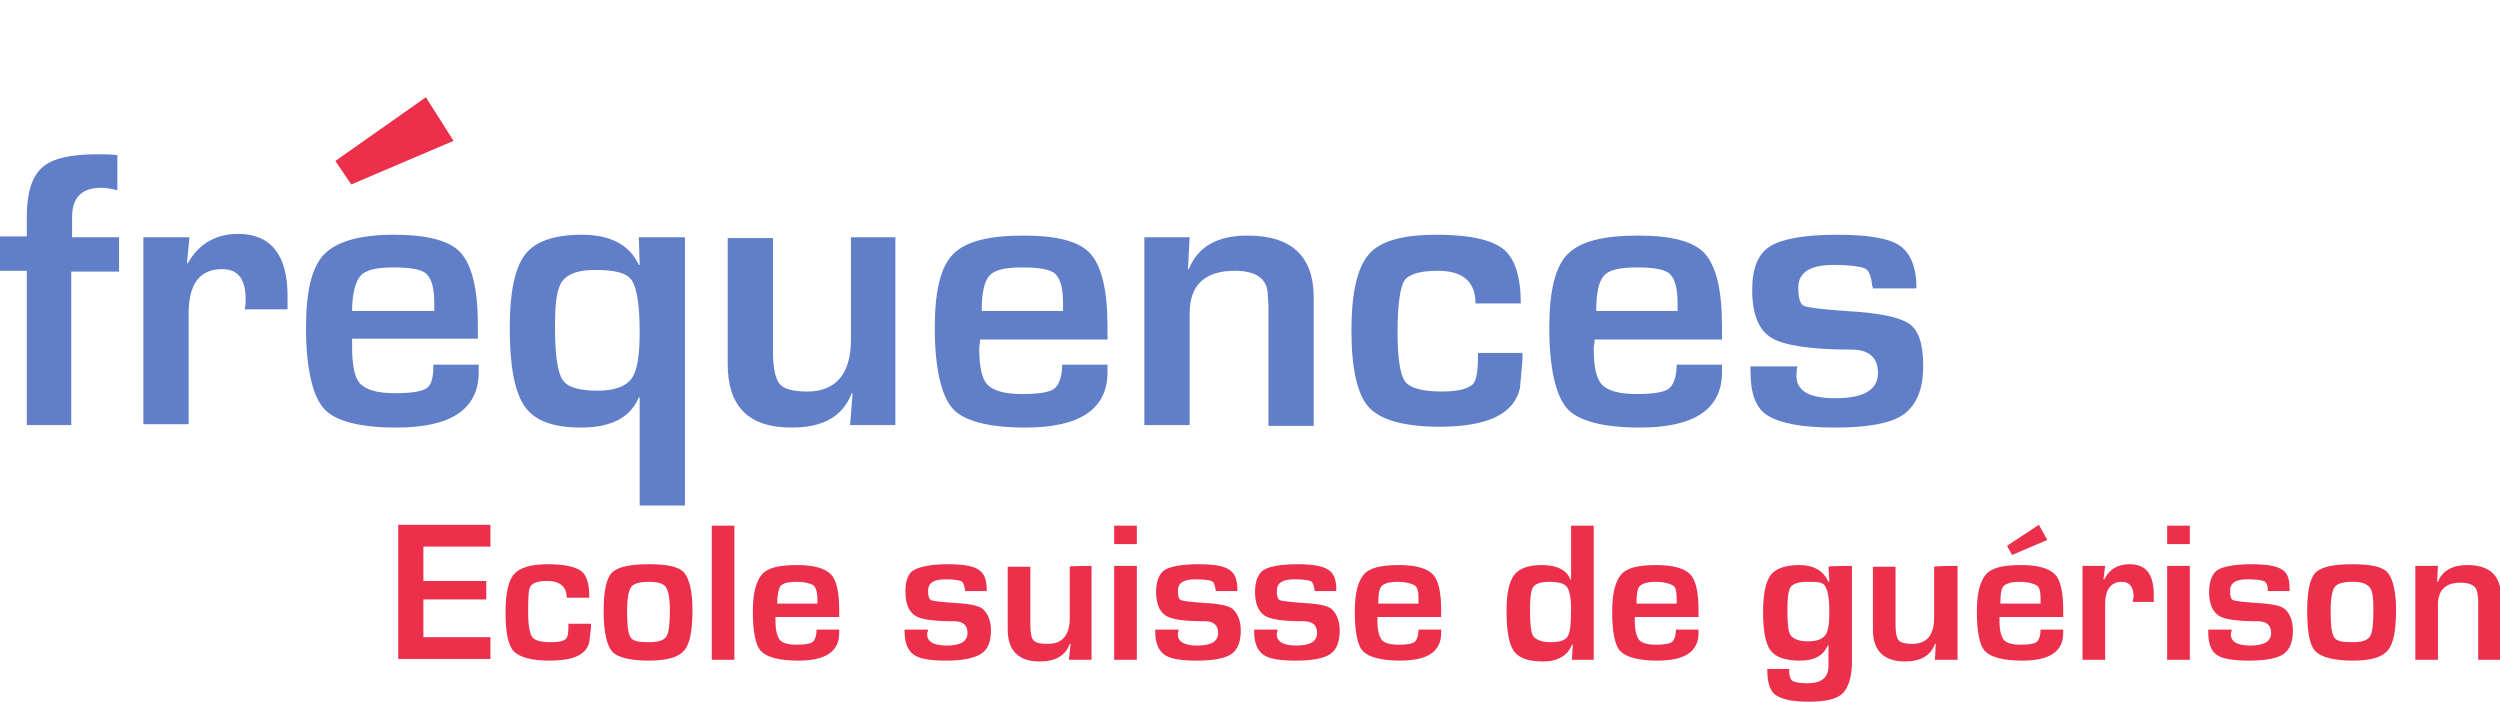<svg xmlns="http://www.w3.org/2000/svg" xmlns:xlink="http://www.w3.org/1999/xlink" id="Calque_2_1_" x="0px" y="0px" viewBox="0 0 298.2 83.7" style="enable-background:new 0 0 298.2 83.7;" xml:space="preserve"> <style type="text/css"> .st0{fill:#607FC8;} .st1{fill:#EC2F4B;} </style> <g> <path class="st0" d="M3.2,50.7V32.3H0v-4.1h3.2v-2.4C3.2,23,3.8,21.1,5,20s3.4-1.6,6.7-1.6c0.6,0,1.3,0,2.3,0.1v4.2 c-0.7-0.2-1.4-0.3-1.9-0.3c-2.4,0-3.5,1.2-3.5,3.5v2.4h5.6v4.1H8.5v18.3L3.2,50.7L3.2,50.7z"></path> <path class="st0" d="M17.2,28.3h5.4l-0.3,3.1l0.1,0c1.3-2.3,3.3-3.5,6-3.5c3.9,0,5.9,2.5,5.9,7.4v1.6h-5.1c0.1-0.6,0.1-1,0.1-1.2 c0-2.4-0.9-3.6-2.8-3.6c-2.7,0-4,1.8-4,5.3v13.2h-5.4V28.3z"></path> <path class="st0" d="M51.7,43.5h5.4v0.9c0,4.4-3.3,6.6-9.8,6.6c-4.5,0-7.4-0.8-8.7-2.3s-2.1-4.7-2.1-9.6c0-4.4,0.7-7.3,2.2-8.8 S42.9,28,47,28c4,0,6.7,0.7,8,2.2s2,4.3,2,8.6v1.6H42c0,0.5,0,0.8,0,1c0,2.2,0.3,3.7,1,4.4s2,1.1,4.1,1.1c2,0,3.2-0.2,3.8-0.6 S51.7,44.9,51.7,43.5z M51.8,37.1l0-0.9c0-1.8-0.3-2.9-0.9-3.5s-2-0.8-4-0.8c-2,0-3.3,0.3-3.9,1S42,35,42,37.1H51.8z"></path> <path class="st0" d="M81.7,28.3v32h-5.4V47.4l-0.1,0c-1,2.4-3.3,3.6-6.9,3.6c-3.3,0-5.5-0.8-6.7-2.5s-1.8-4.8-1.8-9.4 c0-4.2,0.6-7.1,1.8-8.7s3.5-2.4,6.8-2.4c3.4,0,5.7,1.2,6.8,3.6l0.1,0l-0.1-3.3C76.3,28.3,81.7,28.3,81.7,28.3z M71,32.2 c-1.9,0-3.2,0.4-3.9,1.3s-0.9,2.7-0.9,5.5c0,3.3,0.3,5.4,0.9,6.3s2,1.3,4.2,1.3c2,0,3.3-0.5,4-1.4s1-2.8,1-5.5 c0-3.2-0.3-5.2-0.9-6.2S73.2,32.2,71,32.2z"></path> <path class="st0" d="M106.8,28.3v22.4h-5.4l0.3-3.8l-0.1,0c-1.1,2.8-3.4,4.1-7.2,4.1c-5.1,0-7.6-2.5-7.6-7.6v-15h5.4V42 c0,1.9,0.3,3.2,0.8,3.8s1.6,0.9,3.3,0.9c3.4,0,5.2-2.1,5.2-6.2V28.3H106.8z"></path> <path class="st0" d="M126.7,43.5h5.4v0.9c0,4.4-3.3,6.6-9.8,6.6c-4.4,0-7.4-0.8-8.7-2.3s-2.1-4.7-2.1-9.6c0-4.4,0.7-7.3,2.2-8.8 s4.2-2.2,8.4-2.2c4,0,6.7,0.7,8,2.2s2,4.3,2,8.6v1.6h-15.2c0,0.5-0.1,0.8-0.1,1c0,2.2,0.3,3.7,1,4.4s2,1.1,4.1,1.1 c2,0,3.2-0.2,3.8-0.6S126.7,44.9,126.7,43.5z M126.8,37.1l0-0.9c0-1.8-0.3-2.9-0.9-3.5s-2-0.8-4-0.8c-2,0-3.3,0.3-3.9,1 s-0.9,2-0.9,4.2H126.8z"></path> <path class="st0" d="M136.6,28.3h5.3l-0.2,3.8l0.1,0c1.1-2.7,3.4-4,7-4c5.3,0,7.9,2.5,7.9,7.4v15.3h-5.4V37.2v-0.8l-0.1-1.6 c-0.2-1.7-1.6-2.5-3.9-2.5c-3.6,0-5.4,1.7-5.4,5.1v13.3h-5.4V28.3z"></path> <path class="st0" d="M176.3,42.1h5.3v0.8l-0.3,3.4c-0.7,3.1-3.9,4.6-9.6,4.6c-4.2,0-7-0.8-8.4-2.3s-2.1-4.6-2.1-9.2 c0-4.5,0.7-7.5,2.1-9.1s4.1-2.3,8.1-2.3c3.9,0,6.5,0.6,7.9,1.7s2.1,3.3,2.1,6.5H176c0-2.6-1.5-3.9-4.5-3.9c-2.1,0-3.5,0.4-4,1.2 s-0.8,2.9-0.8,6.1c0,3.1,0.3,5.1,0.9,5.9s2.1,1.2,4.4,1.2c1.8,0,3-0.3,3.6-0.8S176.3,44,176.3,42.1z"></path> <path class="st0" d="M200,43.5h5.4v0.9c0,4.4-3.3,6.6-9.8,6.6c-4.4,0-7.4-0.8-8.7-2.3s-2.1-4.7-2.1-9.6c0-4.4,0.7-7.3,2.2-8.8 s4.2-2.2,8.4-2.2c4,0,6.7,0.7,8,2.2s2,4.3,2,8.6v1.6h-15.2c0,0.5-0.1,0.8-0.1,1c0,2.2,0.3,3.7,1,4.4s2,1.1,4.1,1.1 c2,0,3.2-0.2,3.8-0.6S200,44.9,200,43.5z M200.1,37.1l0-0.9c0-1.8-0.3-2.9-0.9-3.5s-2-0.8-4-0.8c-2,0-3.3,0.3-3.9,1s-0.9,2-0.9,4.2 H200.1z"></path> <path class="st0" d="M228.6,34.4h-5.2c0-0.2-0.1-0.3-0.1-0.4c-0.1-1.1-0.4-1.8-0.9-2s-1.7-0.4-3.7-0.4c-2.8,0-4.2,0.9-4.2,2.7 c0,1.2,0.2,2,0.7,2.2s2.2,0.4,5,0.6c3.8,0.2,6.3,0.7,7.5,1.5s1.7,2.5,1.7,5.1c0,2.7-0.8,4.6-2.3,5.7s-4.3,1.6-8.3,1.6 c-3.8,0-6.4-0.5-7.9-1.4s-2.1-2.7-2.1-5.3v-0.6h5.6c-0.1,0.3-0.1,0.6-0.1,0.8c-0.2,2,1.3,3,4.6,3c3.4,0,5.1-1,5.1-3 c0-1.9-1.1-2.8-3.2-2.8c-4.8,0-8-0.5-9.5-1.4s-2.3-2.8-2.3-5.7c0-2.6,0.7-4.3,2.1-5.2s4.1-1.4,8-1.4c3.7,0,6.2,0.4,7.5,1.3 S228.6,31.9,228.6,34.4z"></path> </g> <g> <path class="st1" d="M50.5,65.2v4.1H58v2.2h-7.5v4.5h8v2.6h-11v-16h11v2.6L50.5,65.2L50.5,65.2z"></path> <path class="st1" d="M67.8,74.4h2.7v0.4l-0.2,1.7c-0.3,1.6-1.9,2.3-4.8,2.3c-2.1,0-3.5-0.4-4.2-1.1s-1-2.3-1-4.6 c0-2.2,0.3-3.8,1-4.6s2-1.2,4.1-1.2c1.9,0,3.2,0.3,3.9,0.8s1,1.6,1,3.2h-2.7c0-1.3-0.8-2-2.3-2c-1.1,0-1.7,0.2-2,0.6 S63,71.5,63,73.1c0,1.6,0.2,2.5,0.5,2.9s1,0.6,2.2,0.6c0.9,0,1.5-0.1,1.8-0.4S67.8,75.3,67.8,74.4z"></path> <path class="st1" d="M77.4,67.3c2.2,0,3.6,0.3,4.2,1s1,2.2,1,4.4c0,2.5-0.3,4.1-1,4.9s-2,1.2-4.2,1.2c-2.3,0-3.8-0.4-4.4-1.1 s-1-2.3-1-4.8c0-2.3,0.3-3.9,1-4.6S75.2,67.3,77.4,67.3z M77.4,69.4c-1.1,0-1.8,0.2-2.1,0.6s-0.5,1.3-0.5,2.8 c0,1.7,0.1,2.7,0.4,3.2s1,0.6,2.2,0.6c1.1,0,1.8-0.2,2.1-0.7s0.4-1.5,0.4-3.2c0-1.4-0.2-2.3-0.5-2.7S78.5,69.4,77.4,69.4z"></path> <path class="st1" d="M87.6,62.7v16h-2.7v-16C84.9,62.7,87.6,62.7,87.6,62.7z"></path> <path class="st1" d="M97.4,75.1h2.7v0.4c0,2.2-1.6,3.3-4.9,3.3c-2.2,0-3.7-0.4-4.4-1.1s-1-2.4-1-4.8c0-2.2,0.4-3.6,1.1-4.4 s2.1-1.1,4.2-1.1c2,0,3.3,0.4,4,1.1s1,2.2,1,4.3v0.8h-7.6c0,0.2,0,0.4,0,0.5c0,1.1,0.2,1.8,0.5,2.2s1,0.6,2,0.6 c1,0,1.6-0.1,1.9-0.3S97.4,75.8,97.4,75.1z M97.5,71.9l0-0.4c0-0.9-0.2-1.5-0.5-1.7s-1-0.4-2-0.4c-1,0-1.7,0.2-1.9,0.5 s-0.4,1-0.4,2.1H97.5z"></path> <path class="st1" d="M117.7,70.5h-2.6c0-0.1,0-0.2,0-0.2c-0.1-0.5-0.2-0.9-0.5-1s-0.9-0.2-1.8-0.2c-1.4,0-2.1,0.4-2.1,1.4 c0,0.6,0.1,1,0.4,1.1s1.1,0.2,2.5,0.3c1.9,0.1,3.2,0.3,3.7,0.8s0.9,1.3,0.9,2.5c0,1.4-0.4,2.3-1.2,2.8s-2.2,0.8-4.1,0.8 c-1.9,0-3.2-0.2-3.9-0.7s-1.1-1.4-1.1-2.7v-0.3h2.8c0,0.2-0.1,0.3-0.1,0.4c-0.1,1,0.7,1.5,2.3,1.5c1.7,0,2.5-0.5,2.5-1.5 c0-0.9-0.5-1.4-1.6-1.4c-2.4,0-4-0.2-4.7-0.7S108,72,108,70.6c0-1.3,0.3-2.2,1-2.6s2-0.7,4-0.7c1.9,0,3.1,0.2,3.8,0.7 S117.7,69.3,117.7,70.5z"></path> <path class="st1" d="M130.2,67.5v11.2h-2.7l0.2-1.9l-0.1,0c-0.5,1.4-1.7,2.1-3.6,2.1c-2.5,0-3.8-1.3-3.8-3.8v-7.5h2.7v6.9 c0,0.9,0.1,1.6,0.4,1.9s0.8,0.4,1.7,0.4c1.7,0,2.6-1,2.6-3.1v-6.1C127.5,67.5,130.2,67.5,130.2,67.5z"></path> <path class="st1" d="M135.6,62.7v2.2h-2.7v-2.2H135.6z M135.6,67.5v11.2h-2.7V67.5H135.6z"></path> <path class="st1" d="M147.6,70.5H145c0-0.1,0-0.2,0-0.2c-0.1-0.5-0.2-0.9-0.5-1s-0.9-0.2-1.9-0.2c-1.4,0-2.1,0.4-2.1,1.4 c0,0.6,0.1,1,0.4,1.1s1.1,0.2,2.5,0.3c1.9,0.1,3.2,0.3,3.7,0.8s0.9,1.3,0.9,2.5c0,1.4-0.4,2.3-1.1,2.8s-2.1,0.8-4.1,0.8 c-1.9,0-3.2-0.2-3.9-0.7s-1.1-1.4-1.1-2.7v-0.3h2.8c0,0.2-0.1,0.3-0.1,0.4c-0.1,1,0.7,1.5,2.3,1.5c1.7,0,2.5-0.5,2.5-1.5 c0-0.9-0.5-1.4-1.6-1.4c-2.4,0-4-0.2-4.7-0.7s-1.1-1.4-1.1-2.8c0-1.3,0.4-2.2,1-2.6s2-0.7,4-0.7c1.9,0,3.1,0.2,3.8,0.7 S147.6,69.3,147.6,70.5z"></path> <path class="st1" d="M159.4,70.5h-2.6c0-0.1,0-0.2,0-0.2c-0.1-0.5-0.2-0.9-0.5-1s-0.9-0.2-1.9-0.2c-1.4,0-2.1,0.4-2.1,1.4 c0,0.6,0.1,1,0.4,1.1s1.1,0.2,2.5,0.3c1.9,0.1,3.2,0.3,3.7,0.8s0.9,1.3,0.9,2.5c0,1.4-0.4,2.3-1.1,2.8s-2.1,0.8-4.1,0.8 c-1.9,0-3.2-0.2-3.9-0.7s-1.1-1.4-1.1-2.7v-0.3h2.8c0,0.2-0.1,0.3-0.1,0.4c-0.1,1,0.7,1.5,2.3,1.5c1.7,0,2.5-0.5,2.5-1.5 c0-0.9-0.5-1.4-1.6-1.4c-2.4,0-4-0.2-4.7-0.7s-1.1-1.4-1.1-2.8c0-1.3,0.4-2.2,1-2.6s2-0.7,4-0.7c1.9,0,3.1,0.2,3.8,0.7 S159.4,69.3,159.4,70.5z"></path> <path class="st1" d="M169.2,75.1h2.7v0.4c0,2.2-1.6,3.3-4.9,3.3c-2.2,0-3.7-0.4-4.4-1.1s-1-2.4-1-4.8c0-2.2,0.4-3.6,1.1-4.4 s2.1-1.1,4.2-1.1c2,0,3.3,0.4,4,1.1s1,2.2,1,4.3v0.8h-7.6c0,0.2,0,0.4,0,0.5c0,1.1,0.2,1.8,0.5,2.2s1,0.6,2,0.6 c1,0,1.6-0.1,1.9-0.3S169.2,75.8,169.2,75.1z M169.2,71.9l0-0.4c0-0.9-0.1-1.5-0.5-1.7s-1-0.4-2-0.4c-1,0-1.6,0.2-1.9,0.5 s-0.4,1-0.4,2.1H169.2z"></path> <path class="st1" d="M190.1,62.7v16h-2.6l0.1-1.8l-0.1,0c-0.5,1.3-1.7,2-3.4,2c-1.8,0-2.9-0.4-3.5-1.2s-0.9-2.4-0.9-4.9 c0-2,0.3-3.4,0.9-4.2s1.7-1.2,3.3-1.2c1.8,0,3,0.6,3.4,1.7l0.1,0v-6.4C187.4,62.7,190.1,62.7,190.1,62.7z M184.8,69.4 c-1,0-1.6,0.2-1.9,0.6s-0.4,1.3-0.4,2.8c0,1.6,0.1,2.7,0.4,3.1s1,0.7,2,0.7c1.1,0,1.8-0.2,2.1-0.7s0.4-1.5,0.4-3.2 c0-1.4-0.2-2.3-0.5-2.7S185.9,69.4,184.8,69.4z"></path> <path class="st1" d="M199.9,75.1h2.7v0.4c0,2.2-1.6,3.3-4.9,3.3c-2.2,0-3.7-0.4-4.4-1.1s-1-2.4-1-4.8c0-2.2,0.4-3.6,1.1-4.4 s2.1-1.1,4.2-1.1c2,0,3.3,0.4,4,1.1s1,2.2,1,4.3v0.8h-7.6c0,0.2,0,0.4,0,0.5c0,1.1,0.2,1.8,0.5,2.2s1,0.6,2,0.6 c1,0,1.6-0.1,1.9-0.3S199.9,75.8,199.9,75.1z M200,71.9l0-0.4c0-0.9-0.1-1.5-0.5-1.7s-1-0.4-2-0.4c-1,0-1.6,0.2-1.9,0.5 s-0.4,1-0.4,2.1H200z"></path> <path class="st1" d="M220.9,67.5v11.4c0,1.8-0.4,3.1-1.1,3.8s-2.1,1-4.1,1c-1.9,0-3.2-0.3-3.9-0.8s-1-1.5-1-3.1h2.6 c0,0.7,0.1,1.2,0.4,1.4s0.9,0.3,1.8,0.3c1.7,0,2.5-0.7,2.5-2.1V77l-0.1,0c-0.5,1.2-1.6,1.8-3.3,1.8c-1.7,0-2.9-0.4-3.5-1.2 s-0.9-2.3-0.9-4.6c0-2.1,0.3-3.6,0.9-4.4s1.8-1.2,3.4-1.2c1.8,0,2.9,0.7,3.5,2h0.1l-0.1-1.8C218.2,67.5,220.9,67.5,220.9,67.5z M215.6,69.4c-1,0-1.7,0.2-2,0.6s-0.4,1.4-0.4,2.8c0,1.6,0.1,2.6,0.4,3s1,0.7,2,0.7s1.7-0.2,2.1-0.7s0.5-1.4,0.5-3 c0-1.5-0.2-2.4-0.5-2.9S216.7,69.4,215.6,69.4z"></path> <path class="st1" d="M233.5,67.5v11.2h-2.7l0.1-1.9l-0.1,0c-0.5,1.4-1.7,2.1-3.6,2.1c-2.5,0-3.8-1.3-3.8-3.8v-7.5h2.7v6.9 c0,0.9,0.1,1.6,0.4,1.9s0.8,0.4,1.6,0.4c1.7,0,2.6-1,2.6-3.1v-6.1C230.8,67.5,233.5,67.5,233.5,67.5z"></path> <path class="st1" d="M243.4,75.1h2.7v0.4c0,2.2-1.6,3.3-4.9,3.3c-2.2,0-3.7-0.4-4.4-1.1s-1-2.4-1-4.8c0-2.2,0.4-3.6,1.1-4.4 s2.1-1.1,4.2-1.1c2,0,3.3,0.4,4,1.1s1,2.2,1,4.3v0.8h-7.6c0,0.2,0,0.4,0,0.5c0,1.1,0.2,1.8,0.5,2.2s1,0.6,2,0.6 c1,0,1.6-0.1,1.9-0.3S243.4,75.8,243.4,75.1z M243.4,71.9l0-0.4c0-0.9-0.1-1.5-0.5-1.7s-1-0.4-2-0.4c-1,0-1.6,0.2-1.9,0.5 s-0.4,1-0.4,2.1H243.4z M243.2,62.6l1,1.8l-4.2,1.8l-0.6-1.1L243.2,62.6z"></path> <path class="st1" d="M248.4,67.5h2.7l-0.2,1.6l0.1,0c0.6-1.2,1.6-1.8,3-1.8c2,0,2.9,1.2,2.9,3.7v0.8h-2.5c0-0.3,0.1-0.5,0.1-0.6 c0-1.2-0.5-1.8-1.4-1.8c-1.3,0-2,0.9-2,2.7v6.6h-2.7L248.4,67.5L248.4,67.5z"></path> <path class="st1" d="M261.2,62.7v2.2h-2.7v-2.2H261.2z M261.2,67.5v11.2h-2.7V67.5H261.2z"></path> <path class="st1" d="M273.1,70.5h-2.6c0-0.1,0-0.2,0-0.2c0-0.5-0.2-0.9-0.5-1s-0.9-0.2-1.9-0.2c-1.4,0-2.1,0.4-2.1,1.4 c0,0.6,0.1,1,0.4,1.1s1.1,0.2,2.5,0.3c1.9,0.1,3.2,0.3,3.7,0.8s0.9,1.3,0.9,2.5c0,1.4-0.4,2.3-1.1,2.8s-2.1,0.8-4.1,0.8 c-1.9,0-3.2-0.2-3.9-0.7s-1-1.4-1-2.7v-0.3h2.8c0,0.2-0.1,0.3-0.1,0.4c-0.1,1,0.7,1.5,2.3,1.5c1.7,0,2.5-0.5,2.5-1.5 c0-0.9-0.5-1.4-1.6-1.4c-2.4,0-4-0.2-4.7-0.7s-1.1-1.4-1.1-2.8c0-1.3,0.4-2.2,1-2.6s2-0.7,4-0.7c1.9,0,3.1,0.2,3.8,0.7 S273.1,69.3,273.1,70.5z"></path> <path class="st1" d="M280.6,67.3c2.2,0,3.6,0.3,4.2,1s1,2.2,1,4.4c0,2.5-0.3,4.1-1,4.9s-2,1.2-4.1,1.2c-2.3,0-3.8-0.4-4.5-1.1 s-1-2.3-1-4.8c0-2.3,0.3-3.9,1-4.6S278.4,67.3,280.6,67.3z M280.6,69.4c-1.1,0-1.8,0.2-2.1,0.6s-0.5,1.3-0.5,2.8 c0,1.7,0.1,2.7,0.4,3.2s1,0.6,2.2,0.6c1.1,0,1.8-0.2,2.1-0.7s0.4-1.5,0.4-3.2c0-1.4-0.1-2.3-0.5-2.7S281.7,69.4,280.6,69.4z"></path> <path class="st1" d="M288.1,67.5h2.7l-0.1,1.9l0.1,0c0.5-1.3,1.7-2,3.5-2c2.6,0,4,1.2,4,3.7v7.6h-2.7v-6.8v-0.4l-0.1-0.8 c-0.1-0.8-0.8-1.2-2-1.2c-1.8,0-2.7,0.9-2.7,2.6v6.6h-2.7L288.1,67.5L288.1,67.5z"></path> </g> <polygon class="st1" points="40,19.2 50.8,11.6 54.1,16.8 41.9,22 "></polygon> </svg>